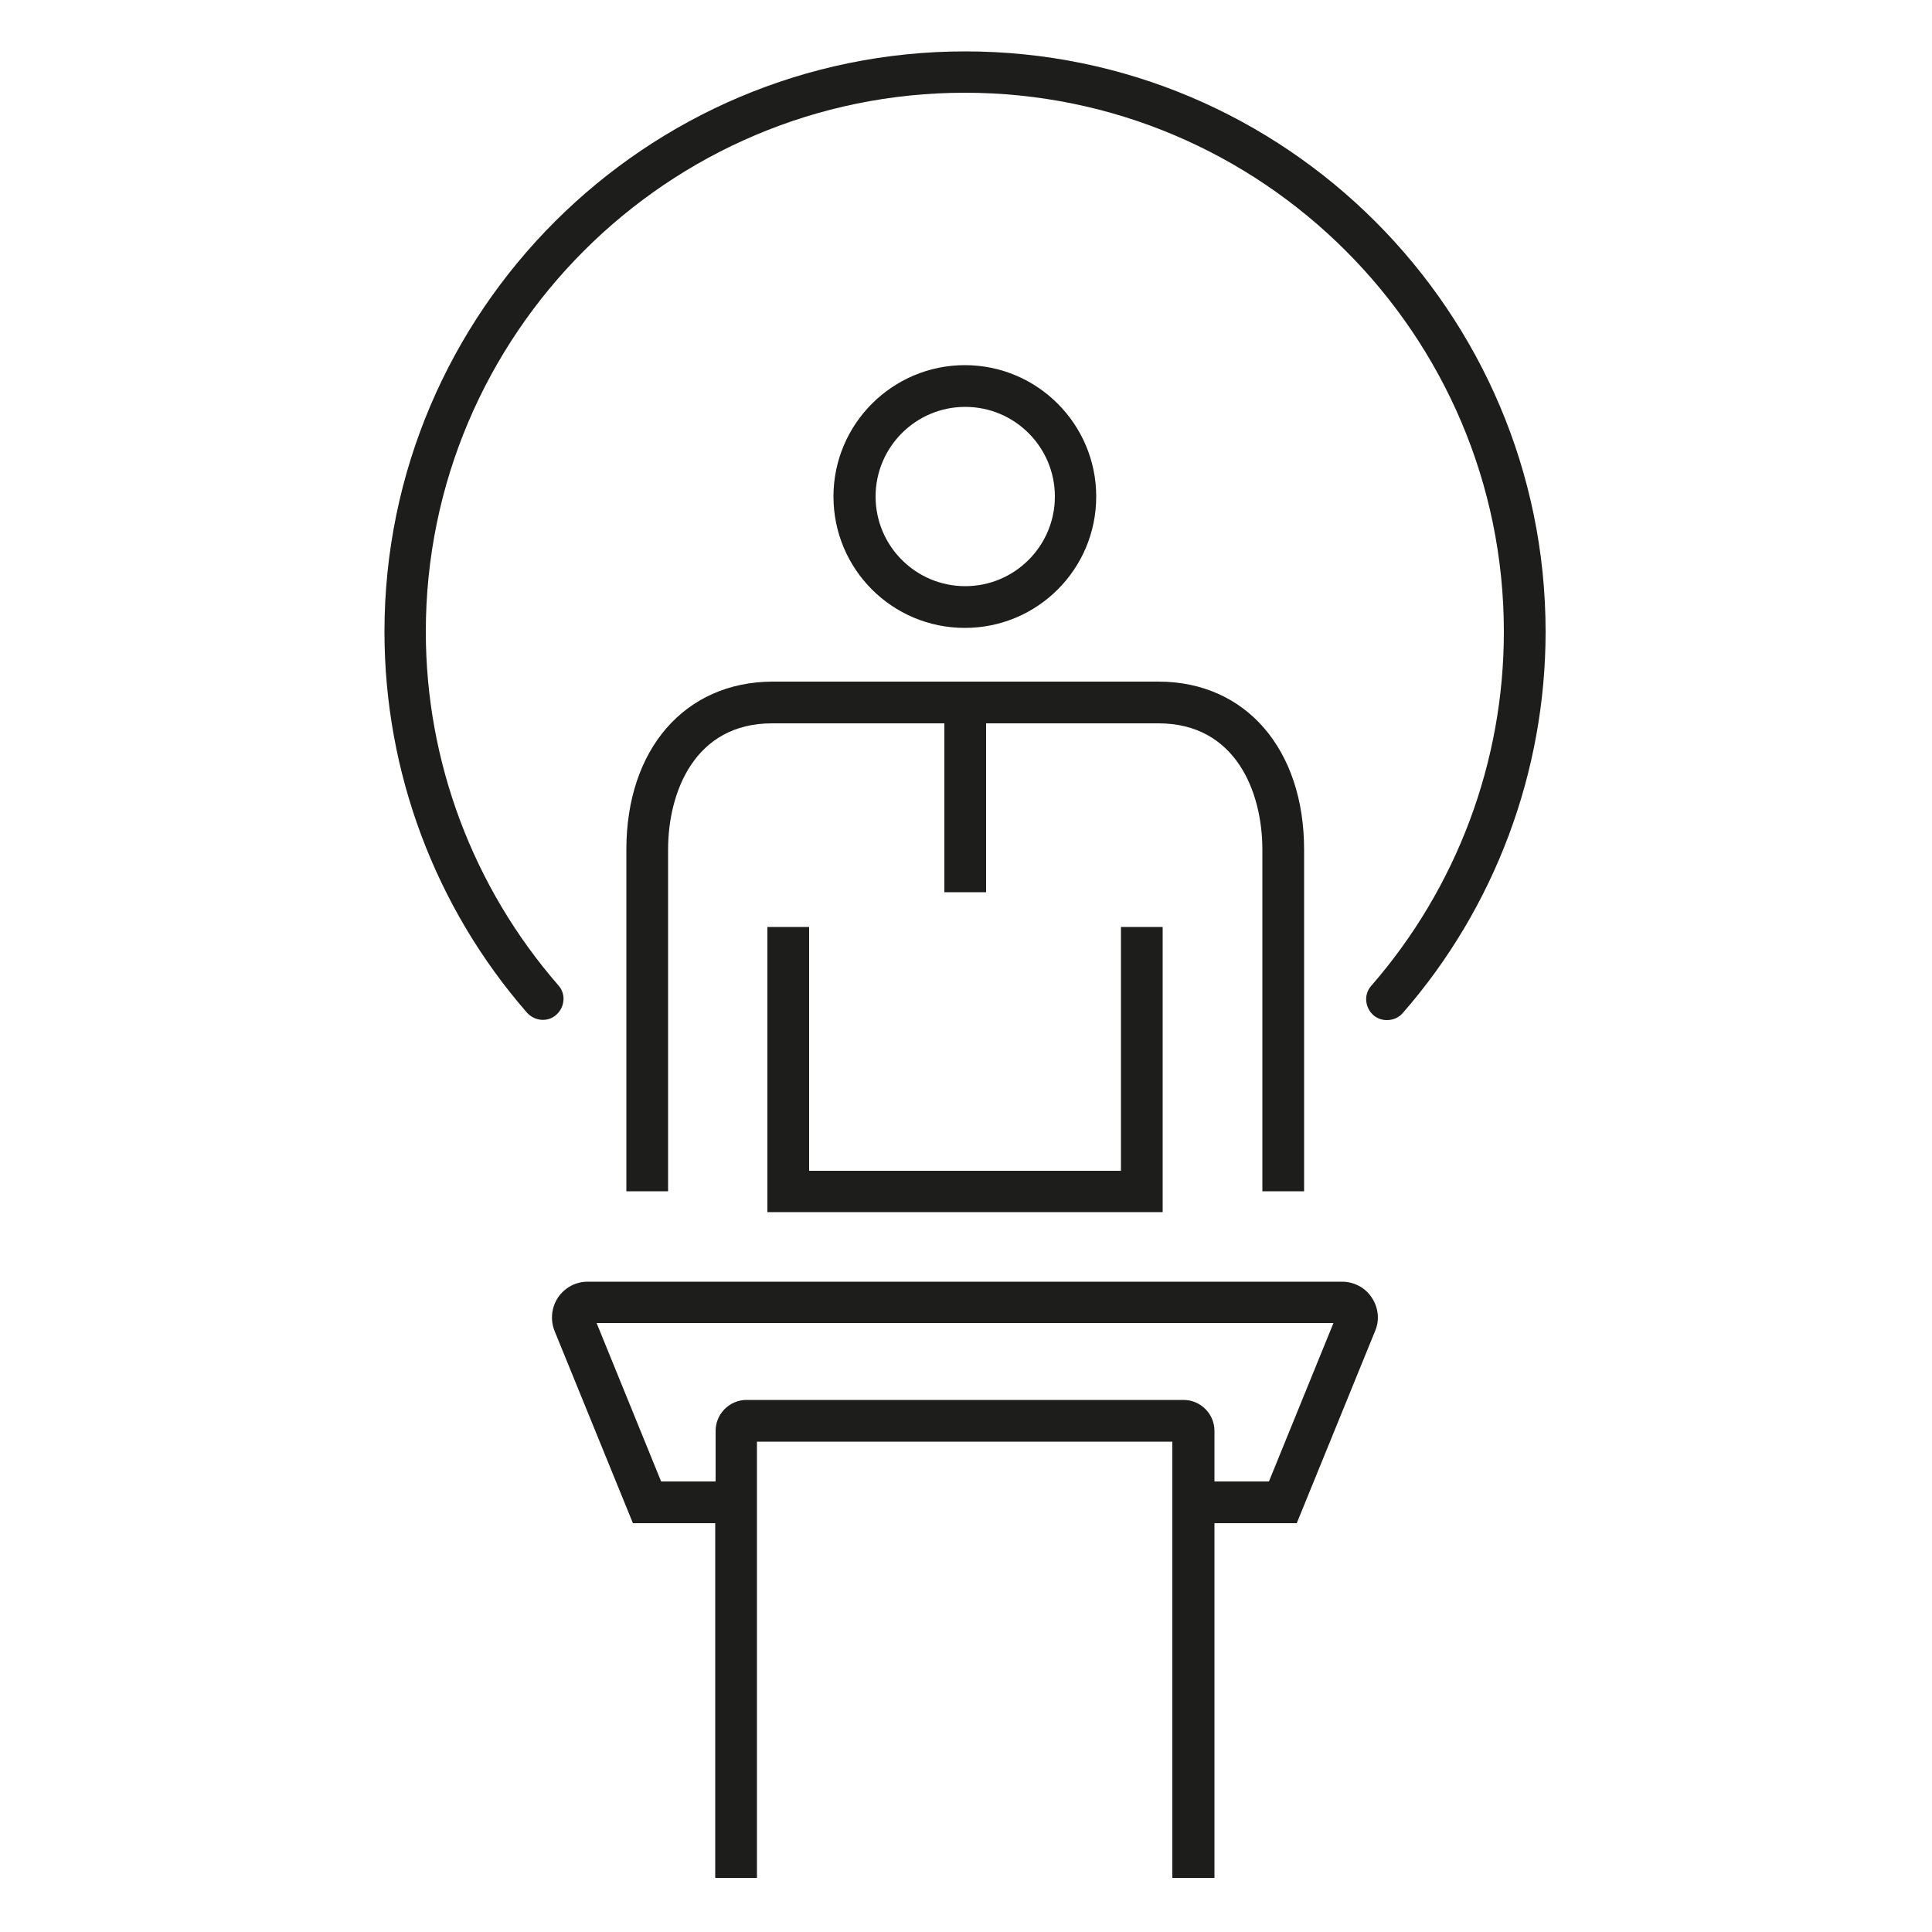 <?xml version="1.0" encoding="utf-8"?>
<!-- Generator: Adobe Illustrator 23.0.3, SVG Export Plug-In . SVG Version: 6.00 Build 0)  -->
<svg version="1.1" id="Ebene_1" xmlns="http://www.w3.org/2000/svg" xmlns:xlink="http://www.w3.org/1999/xlink" x="0px" y="0px"
	 viewBox="0 0 50 50" style="enable-background:new 0 0 50 50;" xml:space="preserve">
<style type="text/css">
	.st0{fill:#1D1D1B;}
</style>
<path class="st0" d="M28.37,12.85c0-1.87-1.52-3.4-3.4-3.4c-1.87,0-3.4,1.52-3.4,3.4s1.52,3.4,3.4,3.4
	C26.85,16.25,28.37,14.73,28.37,12.85z M22.66,12.85c0-1.28,1.04-2.32,2.32-2.32c1.28,0,2.32,1.04,2.32,2.32s-1.04,2.32-2.32,2.32
	C23.7,15.17,22.66,14.13,22.66,12.85z"/>
<polygon class="st0" points="19.86,23.99 19.86,31.37 30.09,31.37 30.09,23.99 29.01,23.99 29.01,30.3 20.94,30.3 20.94,23.99 "/>
<path class="st0" d="M16.21,21.99v8.84h1.08v-8.84c0-1.51,0.7-3.27,2.69-3.27h4.46v4.37h1.08v-4.37h4.46c1.99,0,2.69,1.76,2.69,3.27
	v8.84h1.08v-8.84c0-2.6-1.51-4.35-3.77-4.35l0,0h-9.99C17.72,17.65,16.21,19.39,16.21,21.99z"/>
<path class="st0" d="M31.43,48.6v-9.18h2.13l2.03-4.98c0.12-0.28,0.08-0.61-0.09-0.86c-0.17-0.26-0.46-0.41-0.77-0.41H15.21
	c-0.31,0-0.59,0.15-0.77,0.41c-0.17,0.26-0.2,0.58-0.09,0.86l2.03,4.98h2.13v9.18h1.08V37.31h10.75V48.6H31.43z M19.32,36.23
	c-0.44,0-0.8,0.36-0.8,0.8v1.31h-1.41l-1.67-4.1h19.07l-1.67,4.1h-1.41v-1.31c0-0.44-0.36-0.8-0.8-0.8H19.32z"/>
<path class="st0" d="M36.31,26.21c2.38-2.73,3.69-6.24,3.69-9.86c0-8.28-6.74-15.02-15.02-15.02S9.95,8.07,9.95,16.35
	c0,3.63,1.31,7.13,3.69,9.86c0.2,0.22,0.54,0.25,0.76,0.05c0.22-0.2,0.25-0.54,0.05-0.76c-2.21-2.54-3.43-5.79-3.43-9.15
	c0-7.69,6.26-13.95,13.95-13.95c7.69,0,13.95,6.26,13.95,13.95c0,3.37-1.22,6.62-3.43,9.16c-0.2,0.22-0.17,0.56,0.05,0.76
	c0.1,0.09,0.23,0.13,0.35,0.13C36.05,26.4,36.2,26.34,36.31,26.21z"/>
</svg>
